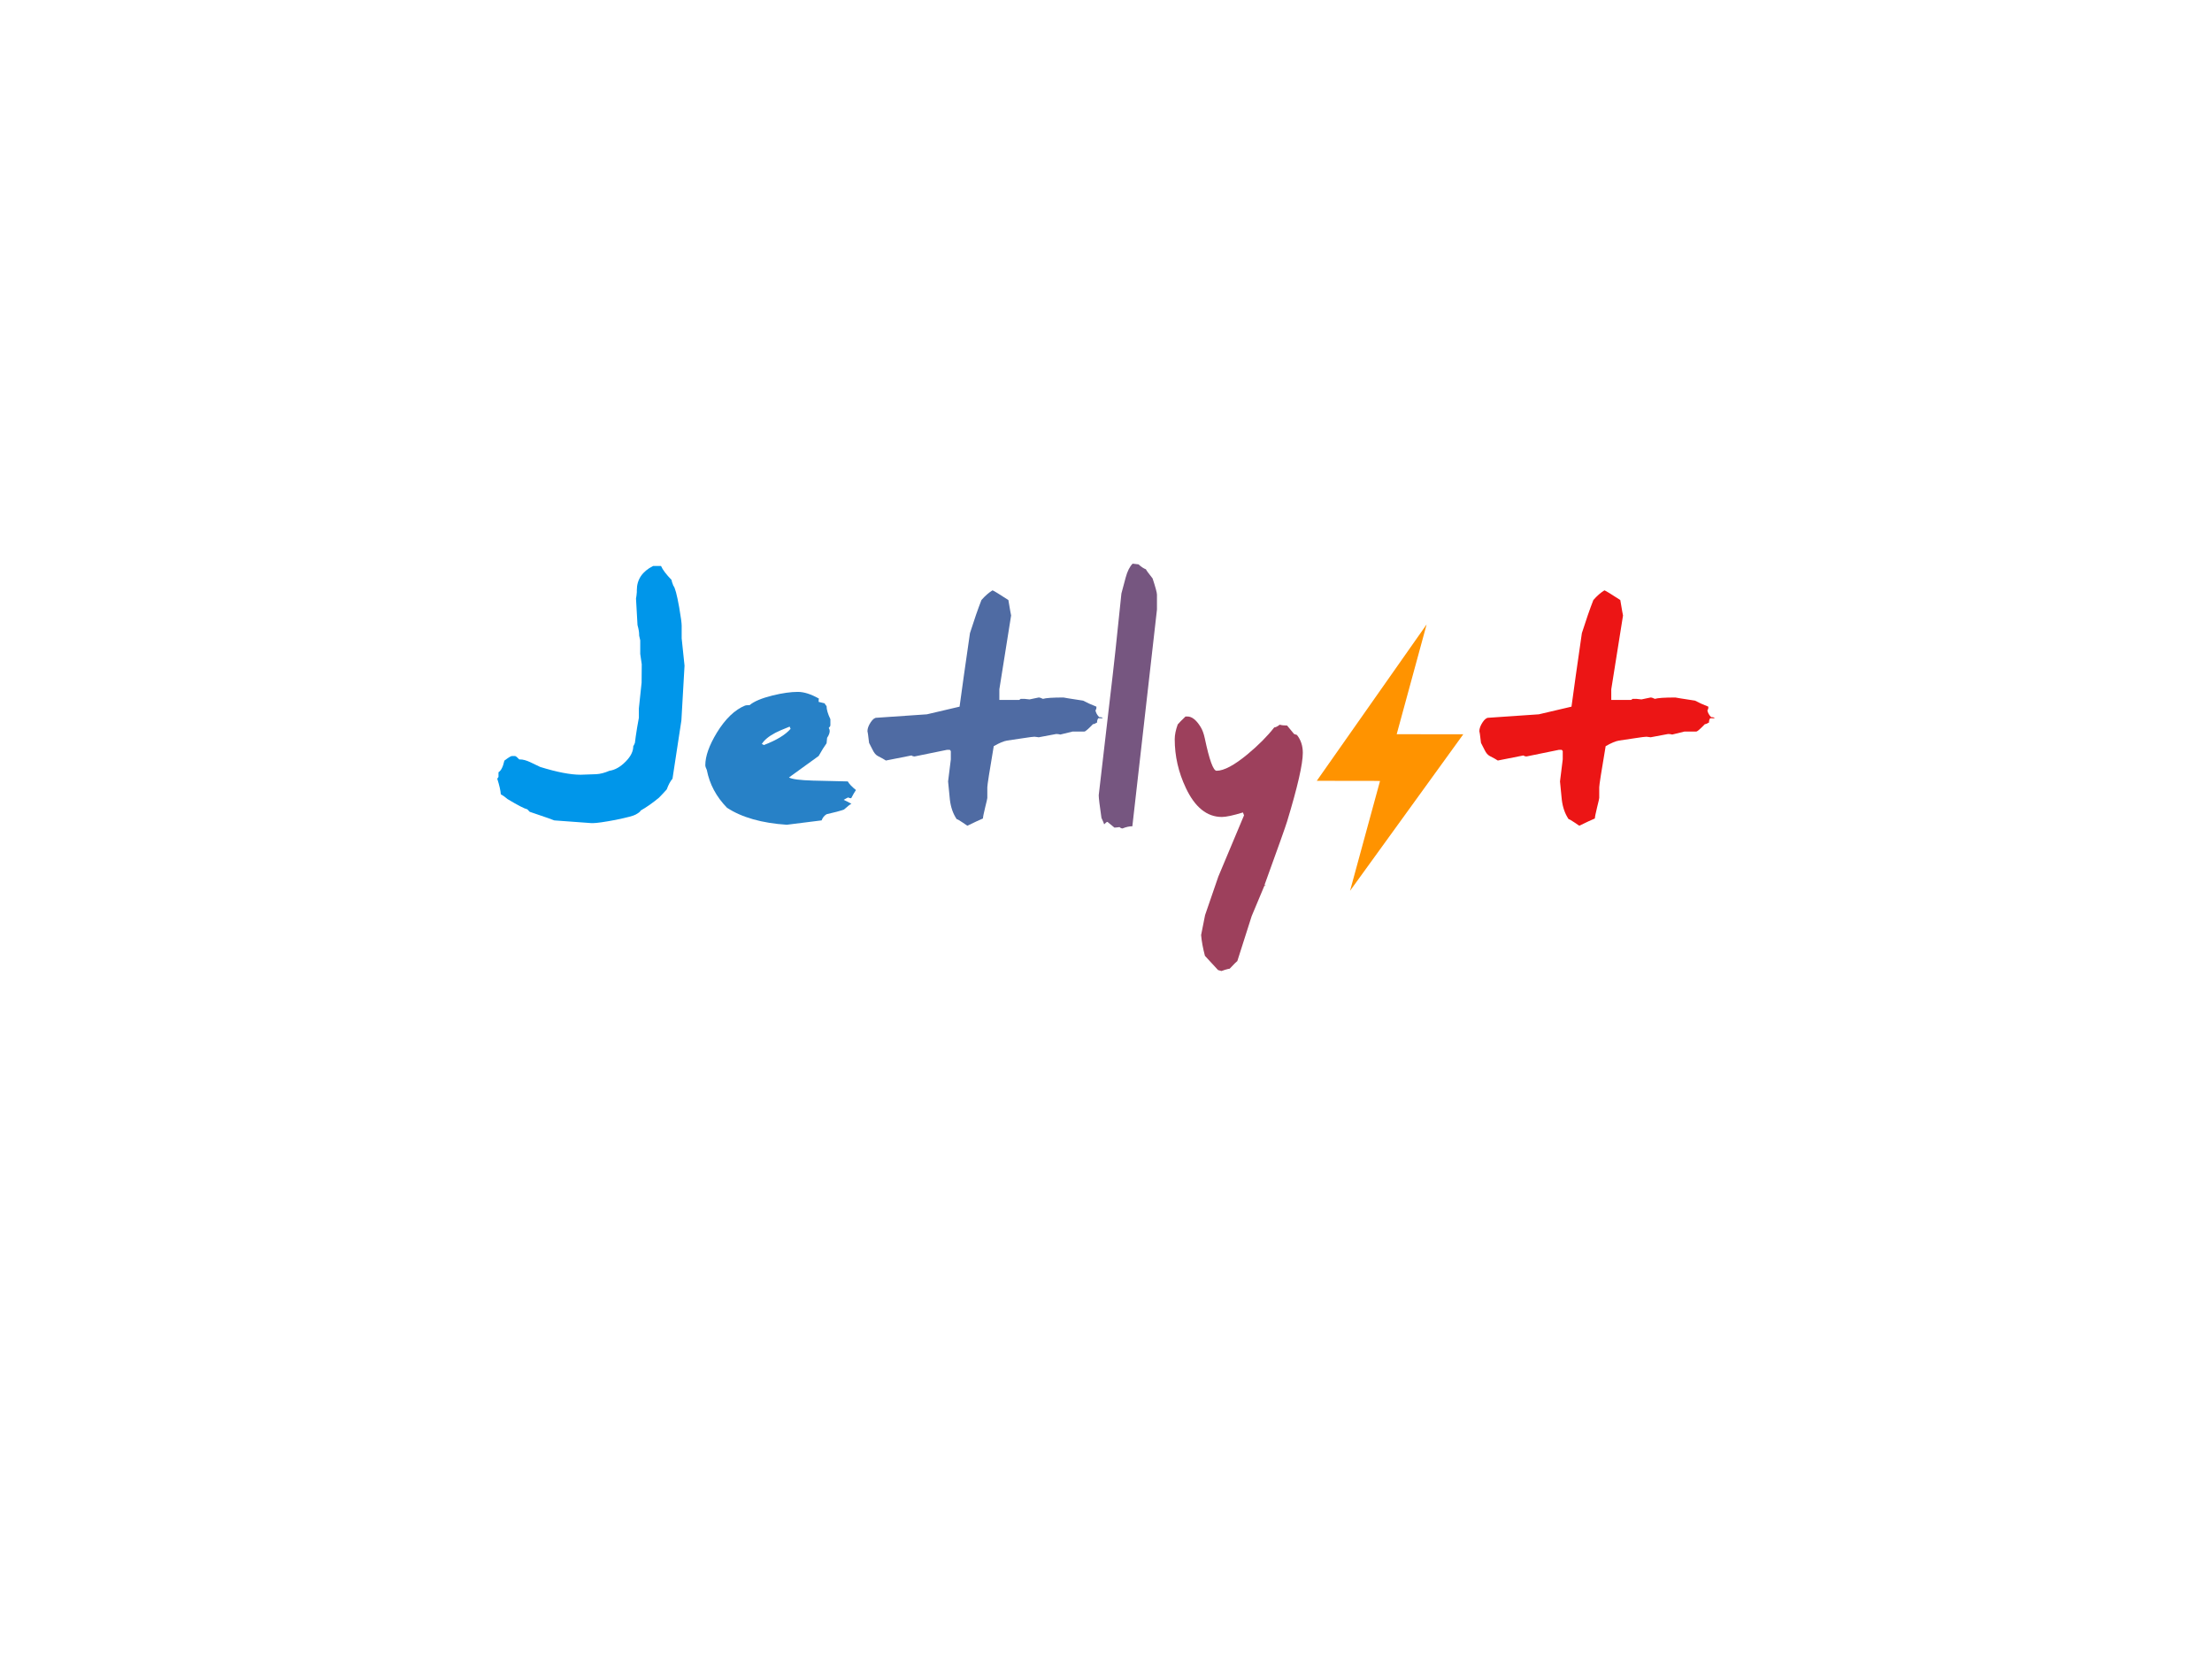 <?xml version="1.0" encoding="UTF-8" standalone="no"?>
<svg
   xmlns:dc="http://purl.org/dc/elements/1.1/"
   xmlns:cc="http://creativecommons.org/ns#"
   xmlns:rdf="http://www.w3.org/1999/02/22-rdf-syntax-ns#"
   xmlns:svg="http://www.w3.org/2000/svg"
   xmlns="http://www.w3.org/2000/svg"
   id="svg118"
   xml:space="preserve"
   viewBox="0 0 1024 768"
   y="0px"
   x="0px"
   version="1.1"><defs
     id="defs122" /><style
     id="style2">
.bubbles circle {
  stroke: #f8dedb;
  fill: none;
}
.bubbles &gt; g &gt; g:nth-of-type(3n) circle {
  stroke: #f8c4bd;
}
.bubbles &gt; g &gt; g:nth-of-type(4n) circle {
  stroke: #f8aa9f;
}

.bubbles-large {
  overflow: visible;
}
.bubbles-large &gt; g {
  -webkit-transform: translateY(1500px);
          transform: translateY(1500px);
  opacity: 0;
  will-change: transform, opacity;
}
.bubbles-large g:nth-of-type(1) {
  -webkit-animation: up 6.5s infinite;
          animation: up 6.5s infinite;
}
.bubbles-large g:nth-of-type(1) g {
  -webkit-transform: translateX(350px);
          transform: translateX(350px);
}
.bubbles-large g:nth-of-type(1) circle {
  -webkit-animation: wobble 3s infinite ease-in-out;
          animation: wobble 3s infinite ease-in-out;
}
.bubbles-large g:nth-of-type(2) {
  -webkit-animation: up 5.25s 250ms infinite;
          animation: up 5.25s 250ms infinite;
}
.bubbles-large g:nth-of-type(2) g {
  -webkit-transform: translateX(450px);
          transform: translateX(450px);
}
.bubbles-large g:nth-of-type(2) circle {
  -webkit-animation: wobble 3s infinite ease-in-out;
          animation: wobble 3s infinite ease-in-out;
}
.bubbles-large g:nth-of-type(3) {
  -webkit-animation: up 6s 750ms infinite;
          animation: up 6s 750ms infinite;
}
.bubbles-large g:nth-of-type(3) g {
  -webkit-transform: translateX(700px);
          transform: translateX(700px);
}
.bubbles-large g:nth-of-type(3) circle {
  -webkit-animation: wobble 3s infinite ease-in-out;
          animation: wobble 3s infinite ease-in-out;
}
.bubbles-large g:nth-of-type(4) {
  -webkit-animation: up 5.5s 1.5s infinite;
          animation: up 5.5s 1.5s infinite;
}
.bubbles-large g:nth-of-type(4) g {
  -webkit-transform: translateX(500px);
          transform: translateX(500px);
}
.bubbles-large g:nth-of-type(4) circle {
  -webkit-animation: wobble 3s infinite ease-in-out;
          animation: wobble 3s infinite ease-in-out;
}
.bubbles-large g:nth-of-type(5) {
  -webkit-animation: up 6.5s 4s infinite;
          animation: up 6.5s 4s infinite;
}
.bubbles-large g:nth-of-type(5) g {
  -webkit-transform: translateX(675px);
          transform: translateX(675px);
}
.bubbles-large g:nth-of-type(5) circle {
  -webkit-animation: wobble 3s infinite ease-in-out;
          animation: wobble 3s infinite ease-in-out;
}

.bubbles-small {
  overflow: visible;
}
.bubbles-small &gt; g {
  -webkit-transform: translateY(1400px);
          transform: translateY(1400px);
  opacity: 0;
  will-change: transform, opacity;
}
.bubbles-small g circle {
  -webkit-transform: scale(0);
          transform: scale(0);
}
.bubbles-small g:nth-of-type(1) {
  -webkit-animation: up 5.25s infinite;
          animation: up 5.25s infinite;
}
.bubbles-small g:nth-of-type(1) g {
  -webkit-transform: translateX(350px);
          transform: translateX(350px);
}
.bubbles-small g:nth-of-type(1) circle {
  -webkit-animation: wobble 3s infinite ease-in-out;
          animation: wobble 3s infinite ease-in-out;
}
.bubbles-small g:nth-of-type(2) {
  -webkit-animation: up 5.75s infinite;
          animation: up 5.75s infinite;
}
.bubbles-small g:nth-of-type(2) g {
  -webkit-transform: translateX(750px);
          transform: translateX(750px);
}
.bubbles-small g:nth-of-type(2) circle {
  -webkit-animation: wobble 3s infinite ease-in-out;
          animation: wobble 3s infinite ease-in-out;
}
.bubbles-small g:nth-of-type(3) {
  -webkit-animation: up 5.25s 250ms infinite;
          animation: up 5.25s 250ms infinite;
}
.bubbles-small g:nth-of-type(3) g {
  -webkit-transform: translateX(350px);
          transform: translateX(350px);
}
.bubbles-small g:nth-of-type(3) circle {
  -webkit-animation: wobble 3s 250ms infinite ease-in-out;
          animation: wobble 3s 250ms infinite ease-in-out;
}
.bubbles-small g:nth-of-type(4) {
  -webkit-animation: up 5.75s 325ms infinite;
          animation: up 5.75s 325ms infinite;
}
.bubbles-small g:nth-of-type(4) g {
  -webkit-transform: translateX(180px);
          transform: translateX(180px);
}
.bubbles-small g:nth-of-type(4) circle {
  -webkit-animation: wobble 3s 325ms infinite ease-in-out;
          animation: wobble 3s 325ms infinite ease-in-out;
}
.bubbles-small g:nth-of-type(5) {
  -webkit-animation: up 6s 125ms infinite;
          animation: up 6s 125ms infinite;
}
.bubbles-small g:nth-of-type(5) g {
  -webkit-transform: translateX(350px);
          transform: translateX(350px);
}
.bubbles-small g:nth-of-type(5) circle {
  -webkit-animation: wobble 3s 250ms infinite ease-in-out;
          animation: wobble 3s 250ms infinite ease-in-out;
}
.bubbles-small g:nth-of-type(6) {
  -webkit-animation: up 5.13s 250ms infinite;
          animation: up 5.13s 250ms infinite;
}
.bubbles-small g:nth-of-type(6) g {
  -webkit-transform: translateX(650px);
          transform: translateX(650px);
}
.bubbles-small g:nth-of-type(6) circle {
  -webkit-animation: wobble 3s 125ms infinite ease-in-out;
          animation: wobble 3s 125ms infinite ease-in-out;
}
.bubbles-small g:nth-of-type(7) {
  -webkit-animation: up 6.25s 350ms infinite;
          animation: up 6.25s 350ms infinite;
}
.bubbles-small g:nth-of-type(7) g {
  -webkit-transform: translateX(480px);
          transform: translateX(480px);
}
.bubbles-small g:nth-of-type(7) circle {
  -webkit-animation: wobble 3s 325ms infinite ease-in-out;
          animation: wobble 3s 325ms infinite ease-in-out;
}
.bubbles-small g:nth-of-type(8) {
  -webkit-animation: up 7s 200ms infinite;
          animation: up 7s 200ms infinite;
}
.bubbles-small g:nth-of-type(8) g {
  -webkit-transform: translateX(330px);
          transform: translateX(330px);
}
.bubbles-small g:nth-of-type(8) circle {
  -webkit-animation: wobble 3s 325ms infinite ease-in-out;
          animation: wobble 3s 325ms infinite ease-in-out;
}
.bubbles-small g:nth-of-type(9) {
  -webkit-animation: up 6.25s 233ms infinite;
          animation: up 6.25s 233ms infinite;
}
.bubbles-small g:nth-of-type(9) g {
  -webkit-transform: translateX(230px);
          transform: translateX(230px);
}
.bubbles-small g:nth-of-type(9) circle {
  -webkit-animation: wobble 3s 275ms infinite ease-in-out;
          animation: wobble 3s 275ms infinite ease-in-out;
}
.bubbles-small g:nth-of-type(10) {
  -webkit-animation: up 6s 900ms infinite;
          animation: up 6s 900ms infinite;
}
.bubbles-small g:nth-of-type(10) g {
  -webkit-transform: translateX(730px);
          transform: translateX(730px);
}
.bubbles-small g:nth-of-type(10) circle {
  -webkit-animation: wobble 2s 905ms infinite ease-in-out;
          animation: wobble 2s 905ms infinite ease-in-out;
}

@-webkit-keyframes wobble {
  33% {
    -webkit-transform: translateX(-50px);
            transform: translateX(-50px);
  }
  66% {
    -webkit-transform: translateX(50px);
            transform: translateX(50px);
  }
}

@keyframes wobble {
  33% {
    -webkit-transform: translateX(-50px);
            transform: translateX(-50px);
  }
  66% {
    -webkit-transform: translateX(50px);
            transform: translateX(50px);
  }
}

@-webkit-keyframes up {
  0% {
    opacity: 0;
  }
  10%, 90% {
    opacity: 1;
  }
  100% {
    opacity: 0;
    -webkit-transform: translateY(-768px);
            transform: translateY(-768px);
  }
}
@keyframes up {
  0% {
    opacity: 0;
  }
  10%, 90% {
    opacity: 1;
  }
  100% {
    opacity: 0;
    -webkit-transform: translateY(-768px);
            transform: translateY(-768px);
  }
}

</style><g
     id="g98"
     transform="translate(150)"
     class="bubbles"><g
       style="overflow:visible;stroke-width:7"
       id="g34"
       class="bubbles-large"><g
         style="opacity:0"
         id="g8"><g
           id="g6"
           transform="translate(10,940)"><path
             id="circle4"
             d="M 70,35 A 35,35 0 0 1 35,70 35,35 0 0 1 0,35 35,35 0 0 1 35,0 35,35 0 0 1 70,35 Z"
             style="fill:none;stroke:#f8dedb" /></g></g><g
         style="opacity:0"
         id="g14"><g
           id="g12"
           transform="translate(373,940)"><path
             id="circle10"
             d="M 70,35 A 35,35 0 0 1 35,70 35,35 0 0 1 0,35 35,35 0 0 1 35,0 35,35 0 0 1 70,35 Z"
             style="fill:none;stroke:#f8dedb" /></g></g><g
         style="opacity:0"
         id="g20"><g
           id="g18"
           transform="translate(408,940)"><path
             id="circle16"
             d="M 70,35 A 35,35 0 0 1 35,70 35,35 0 0 1 0,35 35,35 0 0 1 35,0 35,35 0 0 1 70,35 Z"
             style="fill:none;stroke:#f8dedb" /></g></g><g
         style="opacity:0"
         id="g26"><g
           id="g24"
           transform="translate(621,940)"><path
             id="circle22"
             d="M 70,35 A 35,35 0 0 1 35,70 35,35 0 0 1 0,35 35,35 0 0 1 35,0 35,35 0 0 1 70,35 Z"
             style="fill:none;stroke:#f8dedb" /></g></g><g
         style="opacity:0"
         id="g32"><g
           id="g30"
           transform="translate(179,940)"><path
             id="circle28"
             d="M 70,35 A 35,35 0 0 1 35,70 35,35 0 0 1 0,35 35,35 0 0 1 35,0 35,35 0 0 1 70,35 Z"
             style="fill:none;stroke:#f8dedb" /></g></g></g><g
       style="overflow:visible;stroke-width:4"
       id="g96"
       class="bubbles-small"><g
         style="opacity:0"
         id="g40"><g
           id="g38"
           transform="translate(147,984)"><path
             id="circle36"
             d="M 30,15 A 15,15 0 0 1 15,30 15,15 0 0 1 0,15 15,15 0 0 1 15,0 15,15 0 0 1 30,15 Z"
             style="fill:none;stroke:#f8dedb" /></g></g><g
         style="opacity:0"
         id="g46"><g
           id="g44"
           transform="translate(255,984)"><path
             id="circle42"
             d="M 30,15 A 15,15 0 0 1 15,30 15,15 0 0 1 0,15 15,15 0 0 1 15,0 15,15 0 0 1 30,15 Z"
             style="fill:none;stroke:#f8dedb" /></g></g><g
         style="opacity:0"
         id="g52"><g
           id="g50"
           transform="translate(573,984)"><path
             id="circle48"
             d="M 30,15 A 15,15 0 0 1 15,30 15,15 0 0 1 0,15 15,15 0 0 1 15,0 15,15 0 0 1 30,15 Z"
             style="fill:none;stroke:#f8dedb" /></g></g><g
         style="opacity:0"
         id="g58"><g
           id="g56"
           transform="translate(429,984)"><path
             id="circle54"
             d="M 30,15 A 15,15 0 0 1 15,30 15,15 0 0 1 0,15 15,15 0 0 1 15,0 15,15 0 0 1 30,15 Z"
             style="fill:none;stroke:#f8dedb" /></g></g><g
         style="opacity:0"
         id="g64"><g
           id="g62"
           transform="translate(91,984)"><path
             id="circle60"
             d="M 30,15 A 15,15 0 0 1 15,30 15,15 0 0 1 0,15 15,15 0 0 1 15,0 15,15 0 0 1 30,15 Z"
             style="fill:none;stroke:#f8dedb" /></g></g><g
         style="opacity:0"
         id="g70"><g
           id="g68"
           transform="translate(640,984)"><path
             id="circle66"
             d="M 30,15 A 15,15 0 0 1 15,30 15,15 0 0 1 0,15 15,15 0 0 1 15,0 15,15 0 0 1 30,15 Z"
             style="fill:none;stroke:#f8dedb" /></g></g><g
         style="opacity:0"
         id="g76"><g
           id="g74"
           transform="translate(321,984)"><path
             id="circle72"
             d="M 30,15 A 15,15 0 0 1 15,30 15,15 0 0 1 0,15 15,15 0 0 1 15,0 15,15 0 0 1 30,15 Z"
             style="fill:none;stroke:#f8dedb" /></g></g><g
         style="opacity:0"
         id="g82"><g
           id="g80"
           transform="translate(376,984)"><path
             id="circle78"
             d="M 30,15 A 15,15 0 0 1 15,30 15,15 0 0 1 0,15 15,15 0 0 1 15,0 15,15 0 0 1 30,15 Z"
             style="fill:none;stroke:#f8dedb" /></g></g><g
         style="opacity:0"
         id="g88"><g
           id="g86"
           transform="translate(376,984)"><path
             id="circle84"
             d="M 30,15 A 15,15 0 0 1 15,30 15,15 0 0 1 0,15 15,15 0 0 1 15,0 15,15 0 0 1 30,15 Z"
             style="fill:none;stroke:#f8dedb" /></g></g><g
         style="opacity:0"
         id="g94"><g
           id="g92"
           transform="translate(497,984)"><path
             id="circle90"
             d="M 30,15 A 15,15 0 0 1 15,30 15,15 0 0 1 0,15 15,15 0 0 1 15,0 15,15 0 0 1 30,15 Z"
             style="fill:none;stroke:#f8dedb" /></g></g></g></g><g
     id="fade"><g
       transform="translate(0,-5e-6)"
       id="logo-group"><path
         stroke-miterlimit="2"
         d="m 431.49,500.38 h 4.484 v -24.461 h -4.923 v 15.429 l -10.945,-15.429 h -4.359 v 24.461 h 4.923 v -15.27 z"
         style="font-variant-ligatures:none;fill:#ffffff;stroke-width:0;stroke-miterlimit:2"
         id="path235589" /><path
         stroke-miterlimit="2"
         d="m 452.44,500.6 c 1.192,0 2.383,-0.251 3.481,-0.69 1.066,-0.47 2.038,-1.098 2.854,-1.913 0.815,-0.847 1.443,-1.788 1.913,-2.854 0.47,-1.098 0.69,-2.289 0.69,-3.481 0,-1.223 -0.22,-2.383 -0.69,-3.481 -0.47,-1.066 -1.098,-2.038 -1.913,-2.854 -0.847,-0.815 -1.788,-1.443 -2.854,-1.913 -1.098,-0.47 -2.289,-0.69 -3.481,-0.69 -1.192,0 -2.383,0.22 -3.481,0.69 -1.066,0.47 -2.007,1.098 -2.854,1.913 -0.815,0.847 -1.443,1.788 -1.913,2.854 -0.439,1.098 -0.69,2.258 -0.69,3.481 0,1.192 0.251,2.383 0.69,3.481 0.47,1.066 1.098,2.007 1.913,2.854 0.847,0.815 1.788,1.443 2.854,1.913 1.098,0.439 2.289,0.69 3.481,0.69 z m 0,-13.171 c 2.321,0 4.234,1.913 4.234,4.234 0,2.321 -1.913,4.234 -4.234,4.234 -2.321,0 -4.234,-1.913 -4.234,-4.234 0,-2.321 1.913,-4.234 4.234,-4.234 z"
         style="font-variant-ligatures:none;fill:#ffffff;stroke-width:0;stroke-miterlimit:2"
         id="path235591" /><path
         stroke-miterlimit="2"
         d="m 481.77,500.38 v -7.715 c 0,-3.011 2.446,-5.488 5.488,-5.488 v -4.704 c -1.38,0 -2.728,0.282 -3.983,0.815 -1.192,0.502 -2.289,1.254 -3.23,2.195 -0.941,0.909 -1.662,2.007 -2.195,3.23 -0.533,1.254 -0.784,2.571 -0.784,3.951 v 7.715 z"
         style="font-variant-ligatures:none;fill:#ffffff;stroke-width:0;stroke-miterlimit:2"
         id="path235593" /><path
         stroke-miterlimit="2"
         d="m 500.58,500.51 c 1.223,0 2.415,-0.251 3.544,-0.753 1.098,-0.47 2.07,-1.16 2.885,-2.007 l -3.324,-3.136 c -0.815,0.878 -1.913,1.349 -3.105,1.349 -1.537,0 -2.885,-0.815 -3.638,-2.007 h 12.45 v -2.289 c 0,-2.352 -0.909,-4.579 -2.571,-6.241 -1.662,-1.662 -3.889,-2.603 -6.241,-2.603 -2.383,0 -4.579,0.941 -6.272,2.603 -1.662,1.662 -2.571,3.889 -2.571,6.241 0,2.352 0.909,4.579 2.571,6.241 1.693,1.662 3.889,2.603 6.272,2.603 z m -3.638,-11.101 c 0.753,-1.223 2.101,-2.038 3.638,-2.038 1.505,0 2.854,0.815 3.638,2.038 z"
         style="font-variant-ligatures:none;fill:#ffffff;stroke-width:0;stroke-miterlimit:2"
         id="path235595" /><path
         stroke-miterlimit="2"
         d="m 529.89,485.3 c -1.662,-1.662 -3.889,-2.571 -6.209,-2.571 -2.352,0 -4.579,0.909 -6.241,2.571 -1.662,1.662 -2.571,3.857 -2.571,6.209 0,2.352 0.909,4.547 2.571,6.209 1.662,1.662 3.889,2.571 6.241,2.571 1.38,0 2.728,-0.314 3.92,-0.909 -0.47,1.725 -2.07,2.979 -3.92,2.979 -1.066,0 -2.07,-0.408 -2.822,-1.129 l -3.261,3.418 c 1.662,1.568 3.795,2.415 6.053,2.415 2.352,0 4.579,-0.909 6.241,-2.571 1.662,-1.662 2.571,-3.857 2.571,-6.209 v -6.774 c 0,-2.352 -0.909,-4.547 -2.571,-6.209 z m -6.209,10.286 c -2.258,0 -4.108,-1.819 -4.108,-4.077 0,-2.258 1.85,-4.108 4.108,-4.108 2.258,0 4.077,1.85 4.077,4.108 0,2.258 -1.85,4.077 -4.077,4.077 z"
         style="font-variant-ligatures:none;fill:#ffffff;stroke-width:0;stroke-miterlimit:2"
         id="path235597" /><path
         stroke-miterlimit="2"
         d="m 544.97,500.38 v -7.715 c 0,-3.011 2.446,-5.488 5.488,-5.488 v -4.704 c -1.38,0 -2.728,0.282 -3.983,0.815 -1.192,0.502 -2.289,1.254 -3.23,2.195 -0.941,0.909 -1.662,2.007 -2.195,3.23 -0.533,1.254 -0.784,2.571 -0.784,3.951 v 7.715 z"
         style="font-variant-ligatures:none;fill:#ffffff;stroke-width:0;stroke-miterlimit:2"
         id="path235599" /><path
         stroke-miterlimit="2"
         d="m 563.78,500.51 c 1.223,0 2.415,-0.251 3.544,-0.753 1.098,-0.47 2.07,-1.16 2.885,-2.007 l -3.324,-3.136 c -0.815,0.878 -1.913,1.349 -3.105,1.349 -1.537,0 -2.885,-0.815 -3.638,-2.007 h 12.45 v -2.289 c 0,-2.352 -0.909,-4.579 -2.571,-6.241 -1.662,-1.662 -3.889,-2.603 -6.241,-2.603 -2.383,0 -4.579,0.941 -6.272,2.603 -1.662,1.662 -2.571,3.889 -2.571,6.241 0,2.352 0.909,4.579 2.571,6.241 1.693,1.662 3.889,2.603 6.272,2.603 z m -3.638,-11.101 c 0.753,-1.223 2.101,-2.038 3.638,-2.038 1.505,0 2.854,0.815 3.638,2.038 z"
         style="font-variant-ligatures:none;fill:#ffffff;stroke-width:0;stroke-miterlimit:2"
         id="path235601" /><path
         stroke-miterlimit="2"
         d="m 589.2,487.3 v -4.39 h -4.986 v -5.613 l -4.704,1.568 v 12.168 c 0,1.317 0.251,2.571 0.753,3.763 0.47,1.16 1.192,2.195 2.07,3.073 0.878,0.909 1.913,1.599 3.073,2.101 1.192,0.502 2.477,0.753 3.795,0.753 v -4.704 c -2.76,0 -4.986,-2.227 -4.986,-4.986 v -3.732 z"
         style="font-variant-ligatures:none;fill:#ffffff;stroke-width:0;stroke-miterlimit:2"
         id="path235603" /><path
         stroke-miterlimit="2"
         d="m 602.51,500.57 c 3.167,0 5.739,-2.571 5.739,-5.739 0,-3.167 -2.571,-5.739 -5.739,-5.739 h -1.317 c -0.47,0 -0.815,-0.376 -0.815,-0.815 0,-0.47 0.345,-0.847 0.815,-0.847 h 6.554 v -4.923 h -6.554 c -3.167,0 -5.739,2.603 -5.739,5.77 0,3.167 2.571,5.739 5.739,5.739 h 1.317 c 0.439,0 0.815,0.376 0.815,0.815 0,0.47 -0.376,0.815 -0.815,0.815 h -7.338 v 4.923 z"
         style="font-variant-ligatures:none;fill:#ffffff;stroke-width:0;stroke-miterlimit:2"
         id="path235605" /><path
         stroke-miterlimit="2"
         d="m 316.89,308.15 -1.456,25.376 -4.113,26.958 q -1.456,1.645 -2.658,4.936 -1.266,1.456 -3.607,3.86 -4.43,3.67 -8.48,5.948 -0.19,0.696 -2.278,1.835 -1.266,0.823 -9.239,2.468 -7.973,1.519 -10.695,1.519 -0.316,0 -0.506,0 l -17.276,-1.266 q 0,-0.127 -11.391,-3.987 l -1.076,-1.139 q -2.025,-0.443 -9.176,-4.746 -1.582,-1.392 -3.101,-2.215 -0.127,-2.405 -1.645,-7.214 l 0.57,-0.823 v -2.152 q 1.772,-1.076 2.721,-5.379 2.784,-2.152 3.544,-2.152 0.063,0 0.127,0 h 1.266 q 0.696,0.19 1.962,1.582 0.19,0 0.38,0 1.962,0 4.683,1.266 l 4.62,2.215 q 11.644,3.607 18.731,3.607 0,0 3.607,-0.127 l 3.607,-0.127 q 2.721,-0.127 6.138,-1.582 3.86,-0.57 7.467,-4.24 3.544,-3.544 3.544,-7.151 0.316,-0.38 0.759,-1.519 0.253,-2.341 1.012,-7.024 0.633,-3.291 0.823,-4.62 v -4.303 l 1.266,-11.96 0.063,-8.48 -0.696,-4.809 v -6.265 q -0.063,-0.316 -0.506,-2.215 0,-0.19 0,-0.443 0,-1.709 -0.759,-4.43 l -0.696,-12.277 q 0.253,-1.202 0.38,-2.974 0,-0.506 0,-0.886 0,-7.404 7.53,-11.201 h 3.67 q 1.139,2.595 4.873,6.455 0,0.57 0.823,2.658 1.139,1.139 2.721,10.062 1.139,6.644 1.139,8.416 v 5.885 z"
         style="font-variant-ligatures:none;fill:#0096ea;stroke-width:0;stroke-miterlimit:2"
         id="path235608" /><path
         stroke-miterlimit="2"
         d="m 396.25,365.73 q -0.823,1.139 -2.215,3.797 -0.886,0 -1.329,-0.38 -0.696,0.253 -2.152,1.139 1.392,0.57 3.607,1.835 -0.823,0.253 -3.481,2.658 -2.658,0.949 -8.037,2.152 -1.645,1.012 -2.278,2.848 l -16.137,2.025 q -17.339,-1.139 -27.654,-7.847 -7.467,-7.657 -9.366,-17.529 -0.696,-1.392 -0.696,-2.215 0,-6.202 5.316,-14.998 5.948,-9.682 13.099,-12.593 0.38,-0.19 2.088,-0.19 3.038,-2.595 10.695,-4.493 6.771,-1.645 11.644,-1.645 4.24,0 9.745,3.101 -0.127,0.253 -0.127,1.519 1.202,0.253 2.848,0.696 0,0.38 0.823,1.266 0,2.341 1.772,6.075 v 2.784 q 0,0.506 -0.759,1.266 0.443,0.633 0.443,1.392 0,1.392 -1.202,3.164 -0.127,0.886 -0.253,2.531 -1.456,1.962 -3.67,5.885 l -13.732,9.935 q 2.025,1.202 11.138,1.456 l 16.073,0.38 q 1.076,1.835 3.797,3.987 z m -30.248,-28.35 q 0.063,0.063 0.063,0.063 -0.127,0 -0.506,-1.076 -4.936,1.962 -6.581,2.848 -4.683,2.468 -6.328,5.252 0.443,0 0.949,0.443 8.796,-3.354 12.403,-7.53 z"
         style="font-variant-ligatures:none;fill:#2781c7;stroke-width:0;stroke-miterlimit:2"
         id="path235610" /><path
         stroke-miterlimit="2"
         d="m 510.53,332.51 h -2.152 q -0.506,0.886 -0.506,1.519 0,0.19 0.063,0.38 -1.266,0.823 -1.962,0.823 -3.291,3.417 -3.987,3.417 h -5.442 l -5.695,1.392 q -0.823,-0.253 -1.898,-0.253 l -8.1,1.519 q -0.063,0 -0.886,-0.127 -0.759,-0.127 -1.076,-0.127 -0.949,0 -4.999,0.633 -2.531,0.316 -7.657,1.139 -2.341,0.38 -6.202,2.595 -2.974,17.529 -2.974,19.048 v 4.936 q 0,0.38 -1.012,4.43 -1.012,4.177 -1.012,5.062 -2.405,1.012 -7.214,3.354 -0.127,-0.127 -2.341,-1.582 -2.152,-1.456 -2.595,-1.456 -2.531,-3.734 -3.164,-9.049 -0.19,-1.329 -0.823,-8.416 l 1.266,-10.188 v -3.86 l -0.443,-0.57 h -1.392 l -14.871,3.038 q -0.127,0 -0.253,0 -0.633,0 -1.266,-0.443 l -11.834,2.341 q -1.012,-0.696 -3.734,-2.088 -1.392,-0.696 -2.468,-2.974 -0.633,-1.202 -1.582,-3.101 -0.633,-5.442 -0.759,-5.442 0,0 0,0.063 0,-1.898 1.519,-4.177 1.392,-2.088 2.721,-2.088 0.063,0 0.19,0 l 23.098,-1.582 15.124,-3.544 q 1.519,-11.391 4.809,-34.045 2.911,-9.176 5.316,-15.314 2.468,-2.848 5.126,-4.493 0.823,0.253 7.341,4.493 1.202,7.151 1.266,7.151 l -5.442,34.172 v 4.936 h 8.923 q 0,0 0.063,0 0.253,0.063 0.886,-0.506 h 1.835 q 0.19,0 1.076,0.127 0.949,0.127 1.202,0.127 0.127,0 2.088,-0.443 1.962,-0.443 2.152,-0.443 0.696,0 1.962,0.633 1.962,-0.633 9.492,-0.633 0,0.063 9.113,1.456 2.278,1.266 6.138,2.784 0,0.19 0,0.38 0,0.823 -0.443,1.329 0.316,1.709 1.772,3.164 0.19,0 0.316,0 0.823,-0.063 1.329,0.506 z"
         style="font-variant-ligatures:none;fill:#4f6ba3;stroke-width:0;stroke-miterlimit:2"
         id="path235612" /><path
         stroke-miterlimit="2"
         d="m 535.59,282.2 -11.391,100.3 q -2.088,0 -4.556,1.012 -0.696,0 -1.392,-0.633 l -0.823,0.127 q -0.823,0.127 -1.519,0.127 -0.253,-0.253 -3.227,-2.658 -0.506,0 -1.519,1.139 -0.443,-1.266 -1.266,-2.974 -1.266,-8.606 -1.266,-10.505 l 5.316,-45.752 q 2.278,-18.795 5.189,-47.651 0.506,-2.088 1.962,-7.341 1.202,-4.43 3.227,-6.455 l 2.721,0.316 q 1.835,1.709 3.417,2.278 0.38,0.823 3.101,4.24 2.025,6.138 2.025,7.53 z"
         style="font-variant-ligatures:none;fill:#765680;stroke-width:0;stroke-miterlimit:2"
         id="path235614" /><path
         stroke-miterlimit="2"
         d="m 603.11,348.52 q 0,7.784 -7.277,31.767 -1.076,3.544 -10.441,29.362 0.253,0.38 0.823,0.38 h -0.886 l -5.885,14.048 -6.644,20.82 q -0.506,0.316 -3.544,3.544 -0.443,0 -2.152,0.506 -1.645,0.57 -1.645,0.57 -0.253,-0.063 -1.582,-0.443 -1.962,-2.088 -6.075,-6.581 -1.392,-5.252 -1.772,-9.619 l 1.835,-9.239 6.138,-17.845 11.897,-28.35 q -0.19,-0.57 -0.506,-1.329 -6.834,2.088 -9.745,2.088 -10.378,0 -16.706,-13.479 -5.126,-10.821 -5.126,-22.528 0,-2.974 1.392,-6.834 1.139,-1.329 3.607,-3.67 h 0.886 q 3.101,0 6.075,4.809 1.266,2.025 1.962,5.316 3.164,14.998 5.442,14.998 5.126,0 14.365,-7.657 7.467,-6.202 12.34,-12.403 1.012,-0.063 2.531,-1.266 1.329,0.38 3.417,0.38 0.949,1.139 3.227,3.923 0.57,0.127 1.329,0.443 2.721,3.417 2.721,8.29 z"
         style="font-variant-ligatures:none;fill:#9d405c;stroke-width:0;stroke-miterlimit:2"
         id="path235616" /><path
         stroke-miterlimit="2"
         d="m 793.8,332.51 h -2.152 q -0.506,0.886 -0.506,1.519 0,0.19 0.063,0.38 -1.266,0.823 -1.962,0.823 -3.291,3.417 -3.987,3.417 h -5.44 l -5.695,1.392 q -0.823,-0.253 -1.898,-0.253 l -8.1,1.519 q -0.063,0 -0.886,-0.127 -0.759,-0.127 -1.076,-0.127 -0.949,0 -4.999,0.633 -2.531,0.316 -7.657,1.139 -2.341,0.38 -6.202,2.595 -2.974,17.529 -2.974,19.048 v 4.936 q 0,0.38 -1.012,4.43 -1.012,4.177 -1.012,5.062 -2.405,1.012 -7.214,3.354 -0.127,-0.127 -2.341,-1.582 -2.152,-1.456 -2.595,-1.456 -2.531,-3.734 -3.164,-9.049 -0.19,-1.329 -0.823,-8.416 l 1.266,-10.188 v -3.86 l -0.443,-0.57 h -1.392 l -14.871,3.038 q -0.127,0 -0.253,0 -0.633,0 -1.266,-0.443 l -11.834,2.341 q -1.012,-0.696 -3.734,-2.088 -1.392,-0.696 -2.468,-2.974 -0.633,-1.202 -1.582,-3.101 -0.633,-5.442 -0.759,-5.442 0,0 0,0.063 0,-1.898 1.519,-4.177 1.392,-2.088 2.721,-2.088 0.063,0 0.19,0 l 23.098,-1.582 15.124,-3.544 q 1.519,-11.391 4.809,-34.045 2.911,-9.176 5.316,-15.314 2.468,-2.848 5.126,-4.493 0.823,0.253 7.341,4.493 1.202,7.151 1.266,7.151 l -5.442,34.172 v 4.936 h 8.923 q 0,0 0.063,0 0.253,0.063 0.886,-0.506 h 1.835 q 0.19,0 1.076,0.127 0.949,0.127 1.202,0.127 0.127,0 2.088,-0.443 1.962,-0.443 2.152,-0.443 0.696,0 1.962,0.633 1.962,-0.633 9.492,-0.633 0,0.063 9.113,1.456 2.278,1.266 6.138,2.784 0,0.19 0,0.38 0,0.823 -0.443,1.329 0.316,1.709 1.772,3.164 0.19,0 0.316,0 0.823,-0.063 1.329,0.506 z"
         style="font-variant-ligatures:none;fill:#ec1515;stroke-width:0;stroke-miterlimit:2"
         id="path235620" /><path
         style="fill:#ff9300;stroke-width:0.77"
         d="m 660.43,289.05 c -0.005,0 -11.449,16.293 -25.432,36.208 l -25.423,36.208 14.648,0.011 c 11.688,0.009 14.643,0.022 14.627,0.064 -0.011,0.03 -3.108,11.378 -6.883,25.22 -3.774,13.841 -6.889,25.263 -6.922,25.381 l -0.059,0.214 0.084,-0.107 c 0.046,-0.059 11.839,-16.357 26.206,-36.219 l 26.123,-36.112 -15.414,-0.011 c -8.477,-0.006 -15.413,-0.015 -15.413,-0.021 4.3e-4,-0.006 3.12,-11.447 6.933,-25.424 3.812,-13.977 6.928,-25.413 6.924,-25.413 z"
         id="icon" /></g></g></svg>